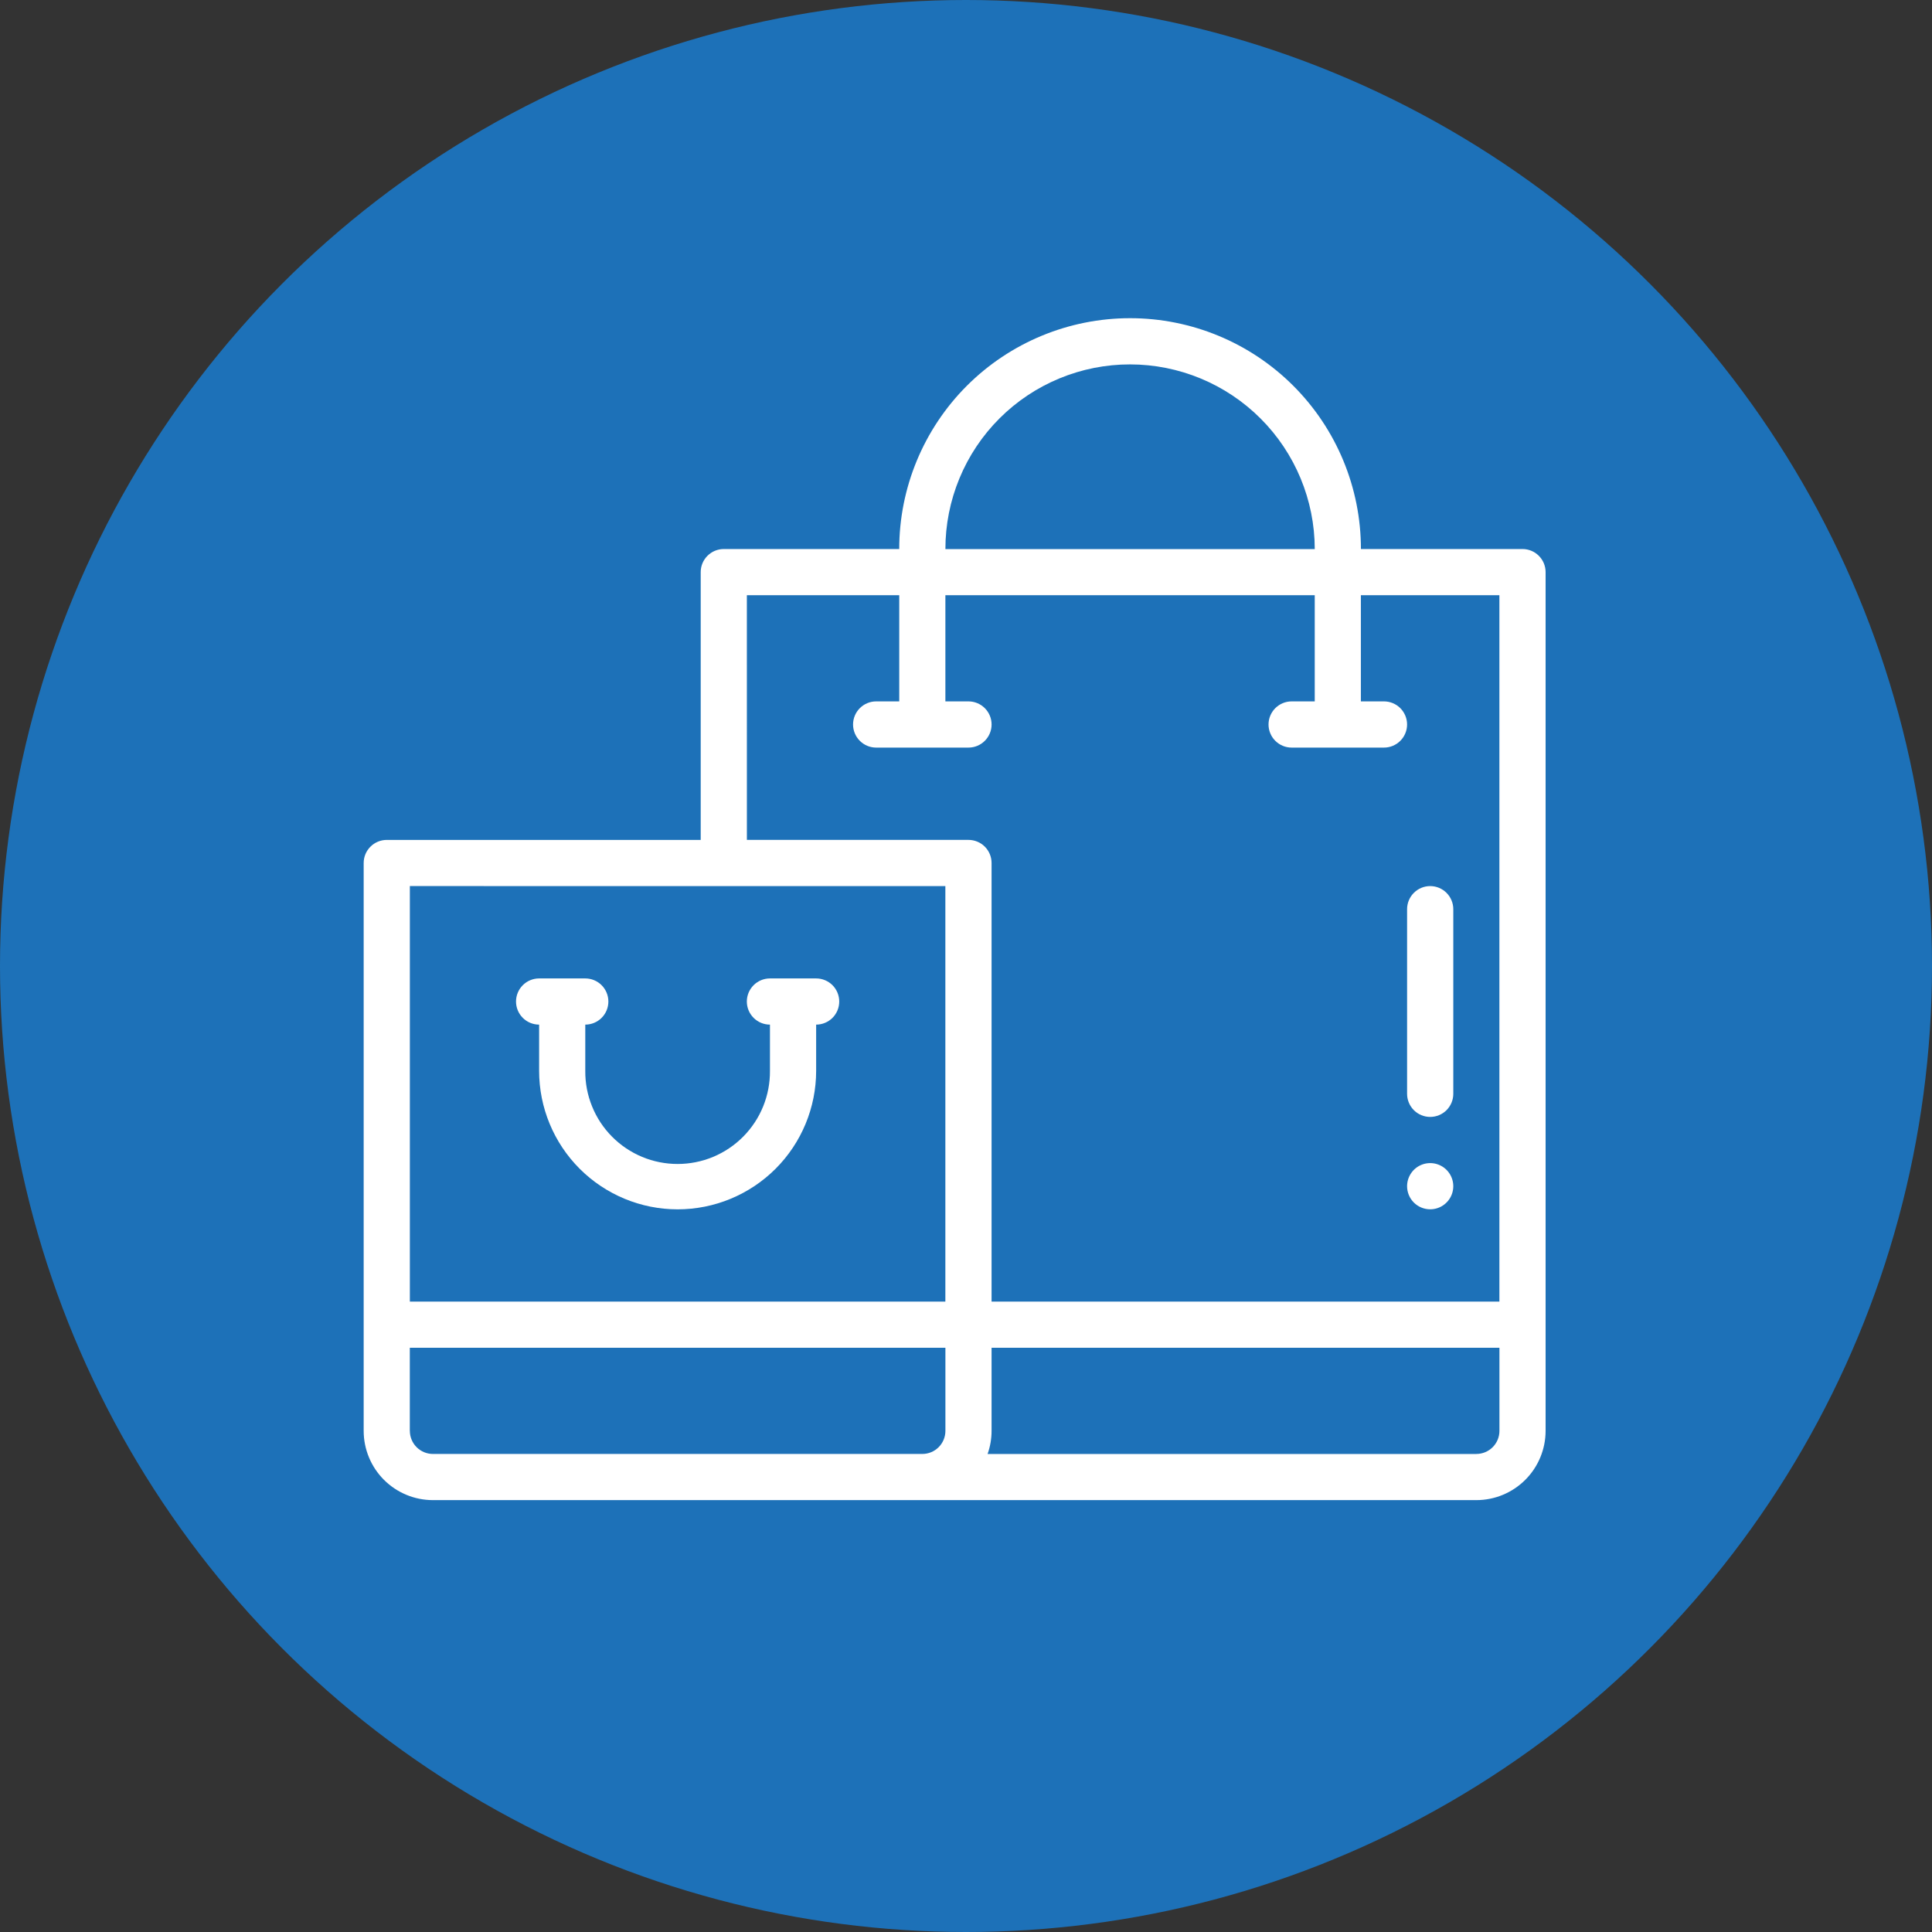 <svg width="85" height="85" viewBox="0 0 85 85" fill="none" xmlns="http://www.w3.org/2000/svg">
<rect x="0" y="0" width="85" height="85" fill="#333333" stroke="none"/>
<circle cx="42.5" cy="42.5" r="42.5" fill="#1D71B8"/>
<g clip-path="url(#clip0)">
<path d="M62.922 53.204C63.123 53.204 63.32 53.145 63.487 53.033C63.654 52.921 63.784 52.763 63.861 52.577C63.938 52.391 63.958 52.187 63.919 51.99C63.88 51.793 63.783 51.612 63.641 51.469C63.499 51.327 63.318 51.231 63.121 51.191C62.923 51.152 62.719 51.172 62.533 51.249C62.348 51.326 62.189 51.456 62.078 51.623C61.966 51.791 61.906 51.987 61.906 52.188C61.906 52.458 62.013 52.716 62.204 52.907C62.394 53.097 62.653 53.204 62.922 53.204Z" fill="white"/>
<path d="M19.047 65.999H64.953C65.761 65.999 66.536 65.677 67.107 65.106C67.678 64.535 67.999 63.76 68 62.953V25.171C68 24.902 67.893 24.643 67.702 24.453C67.512 24.262 67.253 24.155 66.984 24.155H59.875C59.875 21.461 58.805 18.878 56.9 16.973C54.996 15.069 52.412 13.999 49.719 13.999C47.025 13.999 44.442 15.069 42.537 16.973C40.633 18.878 39.562 21.461 39.562 24.155H31.844C31.574 24.155 31.316 24.262 31.125 24.453C30.935 24.643 30.828 24.902 30.828 25.171V36.953H17.016C16.883 36.953 16.751 36.979 16.627 37.03C16.504 37.081 16.392 37.156 16.298 37.251C16.203 37.345 16.128 37.457 16.077 37.58C16.026 37.704 16 37.836 16 37.969V62.953C16.001 63.761 16.322 64.535 16.893 65.107C17.465 65.678 18.239 65.999 19.047 65.999ZM18.03 62.953V59.296H41.594V62.952C41.594 63.222 41.487 63.48 41.296 63.671C41.106 63.861 40.847 63.968 40.578 63.968H19.047C18.778 63.968 18.52 63.861 18.329 63.67C18.139 63.48 18.032 63.222 18.032 62.953H18.03ZM64.952 63.969H43.45C43.566 63.642 43.625 63.299 43.625 62.953V59.296H65.969V62.952C65.969 63.222 65.862 63.48 65.671 63.671C65.481 63.861 65.222 63.968 64.953 63.968L64.952 63.969ZM49.719 16.032C51.873 16.034 53.938 16.891 55.461 18.414C56.984 19.937 57.841 22.003 57.844 24.157H41.594C41.593 23.089 41.803 22.032 42.211 21.047C42.619 20.06 43.217 19.164 43.972 18.41C44.726 17.655 45.622 17.057 46.608 16.649C47.595 16.241 48.651 16.031 49.719 16.032ZM32.859 26.187H39.563V30.858H38.547C38.278 30.858 38.019 30.966 37.829 31.156C37.638 31.347 37.531 31.605 37.531 31.875C37.531 32.144 37.638 32.403 37.829 32.593C38.019 32.784 38.278 32.891 38.547 32.891H42.609C42.879 32.891 43.137 32.784 43.328 32.593C43.518 32.403 43.626 32.144 43.626 31.875C43.626 31.605 43.518 31.347 43.328 31.156C43.137 30.966 42.879 30.858 42.609 30.858H41.593V26.187H57.843V30.858H56.827C56.557 30.858 56.299 30.966 56.108 31.156C55.918 31.347 55.81 31.605 55.81 31.875C55.81 32.144 55.918 32.403 56.108 32.593C56.299 32.784 56.557 32.891 56.827 32.891H60.889C61.159 32.891 61.417 32.784 61.608 32.593C61.798 32.403 61.906 32.144 61.906 31.875C61.906 31.605 61.798 31.347 61.608 31.156C61.417 30.966 61.159 30.858 60.889 30.858H59.873V26.187H65.967V57.265H43.625V37.968C43.625 37.698 43.518 37.44 43.328 37.249C43.137 37.059 42.879 36.952 42.609 36.952H32.86L32.859 26.187ZM41.592 38.985V57.266H18.032V38.983L41.592 38.985Z" fill="white"/>
<path d="M23.719 45.079V47.112C23.719 48.728 24.361 50.278 25.504 51.421C26.647 52.563 28.197 53.206 29.813 53.206C31.429 53.206 32.979 52.563 34.122 51.421C35.265 50.278 35.907 48.728 35.907 47.112V45.079C36.176 45.079 36.435 44.972 36.626 44.782C36.816 44.591 36.923 44.333 36.923 44.063C36.923 43.794 36.816 43.535 36.626 43.344C36.435 43.154 36.176 43.047 35.907 43.047H33.875C33.605 43.047 33.347 43.154 33.156 43.344C32.965 43.535 32.858 43.794 32.858 44.063C32.858 44.333 32.965 44.591 33.156 44.782C33.347 44.972 33.605 45.079 33.875 45.079V47.112C33.879 47.648 33.778 48.18 33.576 48.677C33.374 49.175 33.075 49.627 32.697 50.008C32.32 50.389 31.87 50.691 31.375 50.898C30.88 51.104 30.349 51.21 29.812 51.21C29.276 51.21 28.744 51.104 28.249 50.898C27.754 50.691 27.304 50.389 26.927 50.008C26.549 49.627 26.25 49.175 26.049 48.677C25.846 48.18 25.745 47.648 25.75 47.112V45.079C26.019 45.079 26.278 44.972 26.468 44.782C26.659 44.591 26.766 44.333 26.766 44.063C26.766 43.794 26.659 43.535 26.468 43.344C26.278 43.154 26.019 43.047 25.75 43.047H23.719C23.45 43.047 23.191 43.154 23.001 43.344C22.81 43.535 22.703 43.794 22.703 44.063C22.703 44.333 22.81 44.591 23.001 44.782C23.191 44.972 23.45 45.079 23.719 45.079Z" fill="white"/>
<path d="M62.922 49.14C63.192 49.14 63.45 49.033 63.641 48.843C63.831 48.652 63.939 48.394 63.939 48.124V40.001C63.939 39.731 63.831 39.472 63.641 39.282C63.45 39.091 63.192 38.984 62.922 38.984C62.653 38.984 62.394 39.091 62.204 39.282C62.013 39.472 61.906 39.731 61.906 40.001V48.125C61.907 48.395 62.014 48.653 62.204 48.843C62.395 49.033 62.653 49.14 62.922 49.14Z" fill="white"/>
</g>
<defs>
<clipPath id="clip0">
<rect width="52" height="52" fill="white" transform="translate(16 14)"/>
</clipPath>
</defs>
</svg>
